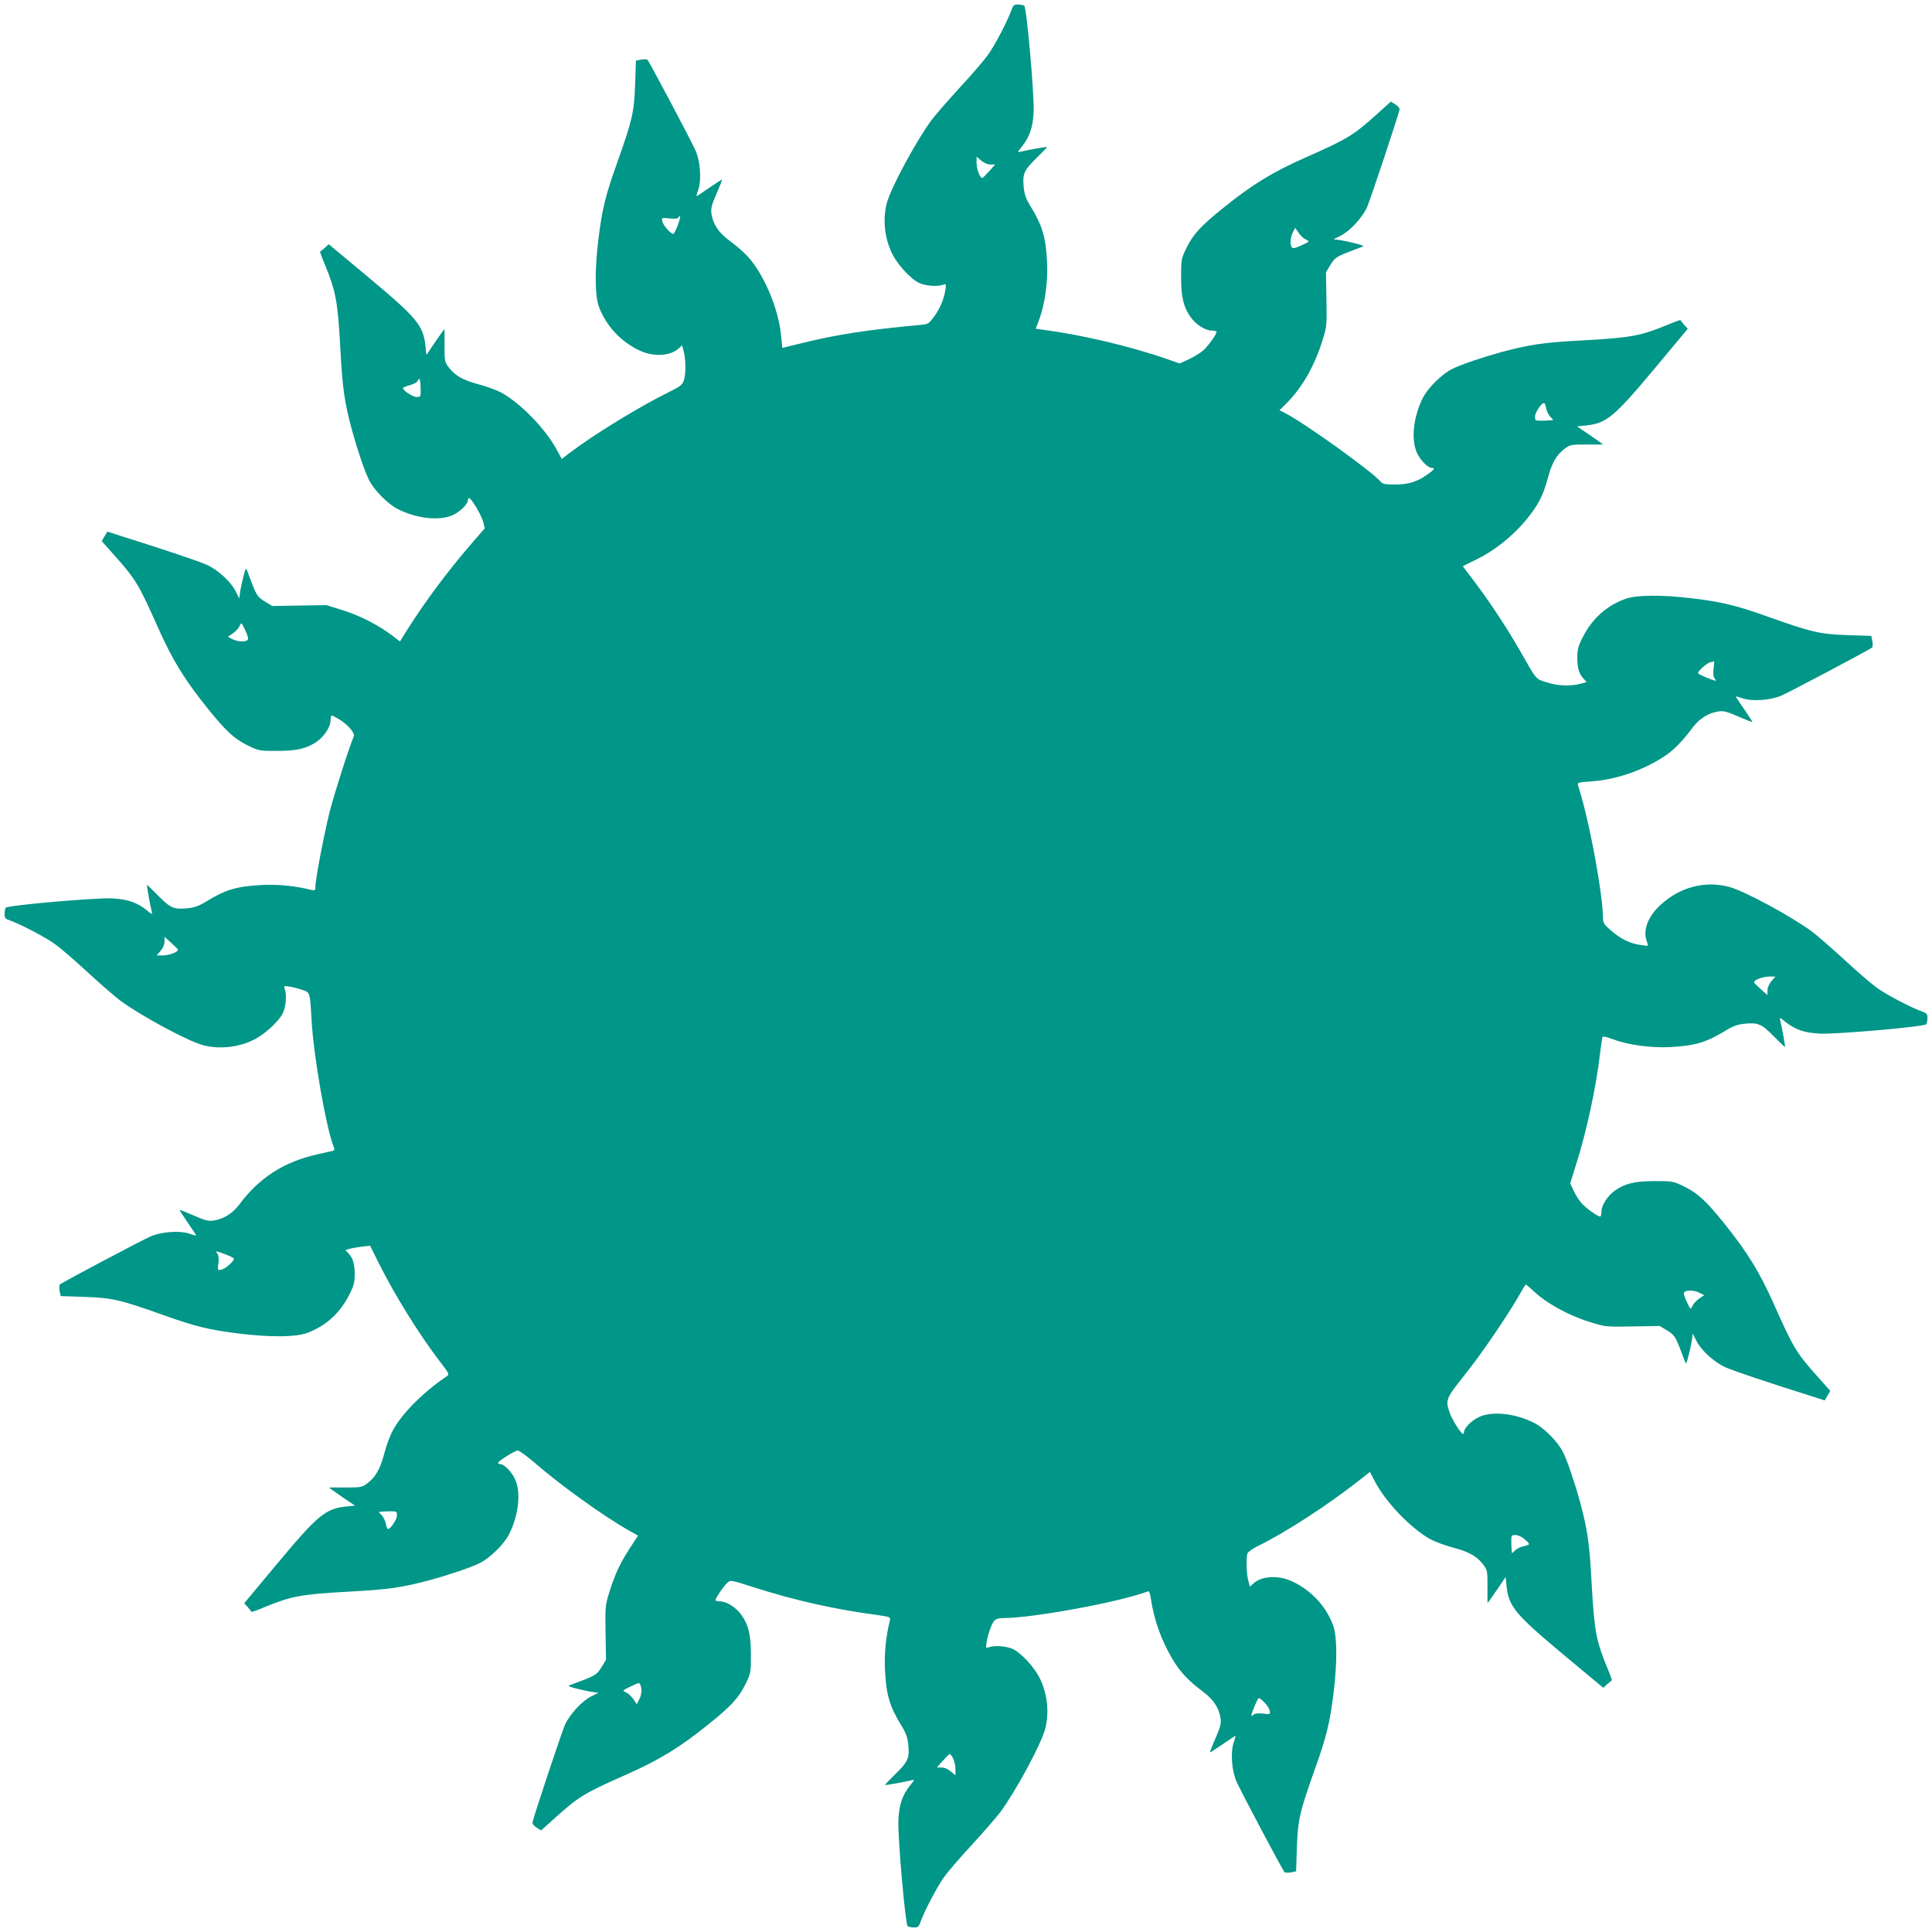 <?xml version="1.0" standalone="no"?>
<!DOCTYPE svg PUBLIC "-//W3C//DTD SVG 20010904//EN"
 "http://www.w3.org/TR/2001/REC-SVG-20010904/DTD/svg10.dtd">
<svg version="1.0" xmlns="http://www.w3.org/2000/svg"
 width="1280pt" height="1280pt" viewBox="0 0 1280 1280"
 preserveAspectRatio="xMidYMid meet">
<g transform="translate(0,1280) scale(0.1,-0.1)"
fill="#009688" stroke="none">
<path d="M6701 12733 c-26 -73 -111 -235 -155 -296 -24 -34 -108 -132 -187
-217 -78 -85 -162 -182 -187 -215 -103 -140 -271 -451 -297 -552 -29 -112 -13
-244 43 -347 36 -67 116 -152 166 -178 43 -22 123 -29 163 -15 21 8 22 6 17
-30 -9 -63 -35 -125 -75 -180 -38 -51 -38 -51 -106 -57 -333 -31 -539 -62
-769 -119 l-131 -32 -7 70 c-12 147 -77 327 -164 460 -45 69 -90 114 -181 182
-71 52 -109 111 -118 181 -4 32 3 58 35 131 22 50 38 91 35 91 -3 0 -41 -25
-85 -55 -44 -30 -81 -55 -83 -55 -2 0 3 21 12 46 21 63 13 182 -18 255 -23 54
-305 587 -319 602 -4 5 -23 5 -42 2 l-35 -7 -5 -156 c-7 -187 -18 -235 -118
-517 -78 -217 -101 -310 -126 -515 -24 -199 -23 -370 4 -442 46 -125 143 -230
267 -289 93 -45 206 -39 262 13 l22 20 11 -40 c14 -55 15 -153 0 -194 -10 -28
-24 -39 -93 -73 -200 -98 -503 -284 -669 -410 l-46 -36 -32 59 c-74 139 -244
314 -371 382 -31 16 -98 41 -149 54 -104 28 -155 57 -197 112 -27 36 -28 42
-28 146 1 59 0 108 -1 108 -1 0 -28 -39 -61 -86 l-58 -86 -6 58 c-14 137 -56
188 -377 456 l-264 220 -26 -24 c-15 -12 -29 -24 -31 -25 -2 -1 10 -35 27 -75
78 -189 89 -248 107 -568 14 -266 27 -353 77 -540 36 -131 84 -273 113 -330
34 -68 125 -160 191 -193 126 -64 280 -80 367 -38 48 23 97 72 97 97 0 8 4 14
8 14 14 0 79 -108 92 -154 l12 -46 -86 -99 c-161 -186 -313 -391 -429 -575
l-47 -76 -52 40 c-92 69 -210 130 -324 166 l-112 35 -179 -3 -179 -3 -50 30
c-44 28 -52 38 -81 110 -17 44 -34 89 -38 100 -5 15 -10 4 -21 -40 -9 -33 -19
-80 -23 -105 l-6 -45 -23 46 c-31 64 -118 144 -194 178 -55 24 -286 102 -570
191 l-87 28 -19 -32 -18 -31 80 -90 c143 -159 167 -199 291 -479 97 -218 178
-350 332 -541 119 -148 174 -199 263 -243 74 -36 77 -37 195 -37 133 0 200 16
266 63 49 35 89 98 89 139 0 18 4 33 8 33 4 0 28 -13 53 -28 58 -37 102 -90
93 -111 -28 -62 -130 -381 -159 -496 -38 -150 -95 -449 -95 -497 0 -26 -3 -29
-23 -25 -106 27 -221 39 -328 34 -171 -9 -244 -30 -380 -114 -39 -24 -73 -36
-112 -40 -95 -10 -117 0 -198 82 -40 41 -74 73 -75 72 -3 -2 20 -131 31 -175
6 -23 4 -23 -32 7 -67 53 -128 74 -231 79 -113 5 -693 -46 -704 -62 -4 -6 -8
-25 -8 -41 0 -27 5 -33 38 -44 72 -26 234 -111 295 -155 34 -24 132 -108 217
-187 85 -78 182 -162 215 -187 140 -103 451 -271 552 -297 112 -29 244 -13
347 43 67 36 152 116 178 166 22 43 29 123 15 163 -8 21 -6 22 30 17 21 -3 59
-13 85 -22 53 -18 51 -9 63 -212 15 -239 94 -692 144 -823 8 -21 8 -29 -2 -31
-6 -2 -48 -11 -92 -21 -229 -49 -396 -155 -531 -337 -45 -59 -105 -96 -173
-105 -31 -4 -58 3 -130 35 -50 22 -91 38 -91 35 0 -3 25 -41 55 -85 30 -44 55
-81 55 -83 0 -2 -21 3 -46 12 -63 21 -182 13 -255 -18 -54 -23 -587 -305 -602
-319 -5 -4 -5 -23 -2 -42 l7 -35 156 -5 c187 -7 235 -18 517 -118 217 -78 310
-101 515 -126 199 -24 370 -23 442 4 126 46 220 131 283 256 29 57 35 80 35
132 0 70 -11 108 -42 141 l-20 21 23 7 c13 4 50 11 82 15 l59 7 55 -111 c111
-221 266 -471 407 -656 65 -85 65 -85 43 -100 -157 -107 -297 -248 -356 -360
-17 -31 -42 -99 -55 -150 -28 -104 -57 -155 -112 -197 -36 -27 -42 -28 -146
-28 -59 1 -108 0 -108 -1 0 -1 39 -28 86 -61 l86 -58 -58 -6 c-137 -14 -188
-56 -456 -377 l-220 -264 24 -26 c12 -15 24 -29 25 -31 1 -2 35 10 75 27 189
78 248 89 568 107 266 14 353 27 540 77 131 36 273 84 330 113 68 34 160 125
193 191 64 126 80 280 38 367 -23 48 -72 97 -97 97 -8 0 -14 4 -14 8 0 12 111
82 131 82 9 0 59 -37 111 -81 172 -150 468 -362 634 -454 l51 -29 -54 -83
c-65 -100 -102 -179 -137 -295 -26 -83 -27 -97 -24 -266 l3 -178 -30 -50 c-28
-44 -38 -52 -110 -81 -44 -17 -89 -34 -100 -38 -15 -5 -4 -10 40 -21 33 -9 80
-19 105 -23 l45 -6 -46 -23 c-62 -30 -144 -119 -176 -189 -22 -51 -206 -603
-215 -646 -2 -10 9 -24 27 -35 l30 -19 90 81 c158 143 198 167 479 291 218 97
350 178 541 332 148 119 199 174 243 263 36 74 37 77 37 195 0 133 -16 200
-63 266 -35 49 -98 89 -139 89 -18 0 -33 4 -33 8 0 14 56 96 79 116 21 19 22
19 184 -33 264 -84 529 -144 810 -181 83 -12 88 -14 83 -34 -26 -105 -38 -221
-33 -327 9 -171 30 -244 114 -380 24 -39 36 -73 40 -112 10 -95 0 -117 -82
-198 -41 -40 -73 -74 -72 -75 2 -3 131 20 175 31 23 6 23 4 -7 -32 -53 -67
-74 -128 -79 -231 -5 -113 46 -693 62 -704 6 -4 25 -8 41 -8 27 0 33 5 44 38
26 72 111 234 155 295 24 34 108 132 187 217 78 85 162 182 187 215 103 140
271 451 297 552 29 112 13 244 -43 347 -36 67 -116 152 -166 178 -43 22 -123
29 -163 15 -21 -8 -22 -6 -17 30 7 51 33 124 52 146 10 11 30 17 61 17 194 0
770 106 957 177 7 3 14 -15 18 -44 21 -144 69 -279 144 -405 50 -85 104 -142
201 -215 71 -52 109 -111 118 -181 4 -32 -3 -58 -35 -131 -22 -50 -38 -91 -35
-91 3 0 41 25 85 55 44 30 81 55 83 55 2 0 -3 -21 -12 -46 -21 -63 -13 -182
18 -255 23 -54 305 -587 319 -602 4 -5 23 -5 42 -2 l35 7 5 156 c7 187 18 235
118 517 78 217 101 310 126 515 24 199 23 370 -4 442 -46 125 -143 230 -267
289 -93 45 -206 39 -262 -13 l-22 -20 -11 40 c-12 45 -15 149 -6 179 3 10 32
31 64 47 187 91 472 276 687 446 l61 48 32 -61 c72 -140 244 -318 373 -387 31
-16 98 -41 149 -54 104 -28 155 -57 197 -112 27 -36 28 -42 28 -146 -1 -59 0
-108 1 -108 1 0 28 39 61 86 l58 86 6 -58 c14 -137 56 -188 377 -456 l264
-220 26 24 c15 12 29 24 31 25 2 1 -10 35 -27 75 -78 189 -89 248 -107 568
-14 266 -27 353 -77 540 -36 131 -84 273 -113 330 -34 68 -125 160 -191 193
-126 64 -280 80 -367 38 -48 -23 -97 -72 -97 -97 0 -8 -3 -14 -7 -14 -13 0
-72 93 -88 139 -30 86 -25 96 96 248 109 136 273 376 359 523 23 41 45 77 47
79 2 3 22 -14 46 -36 88 -85 233 -166 384 -213 100 -31 104 -31 280 -28 l179
3 50 -30 c44 -28 52 -38 81 -110 17 -44 34 -89 38 -100 5 -15 10 -4 21 40 9
33 19 80 23 105 l6 45 23 -46 c31 -64 118 -144 194 -178 55 -24 286 -102 570
-191 l87 -28 19 32 18 31 -80 90 c-143 159 -167 199 -291 479 -97 218 -178
350 -332 541 -119 148 -174 199 -263 243 -74 36 -77 37 -195 37 -133 0 -200
-16 -266 -63 -49 -35 -89 -98 -89 -139 0 -18 -4 -33 -8 -33 -18 0 -99 59 -126
91 -16 19 -39 55 -51 82 l-22 47 37 119 c70 218 134 513 160 736 7 55 14 105
16 112 2 9 21 6 66 -11 103 -39 254 -60 384 -53 168 9 240 31 375 114 39 24
73 36 112 40 95 10 117 0 198 -82 40 -41 74 -73 75 -72 3 2 -20 131 -31 175
-6 23 -4 23 32 -7 67 -53 128 -74 231 -79 113 -5 693 46 704 62 4 6 8 25 8 41
0 27 -5 33 -37 44 -73 26 -235 111 -296 155 -34 24 -132 108 -217 187 -85 78
-182 162 -215 187 -140 103 -451 271 -552 297 -158 41 -323 -2 -450 -119 -83
-75 -119 -166 -94 -237 6 -18 10 -33 9 -35 -2 -1 -26 2 -54 6 -69 11 -129 41
-192 96 -47 41 -52 50 -52 87 -1 140 -77 567 -141 792 -11 39 -22 77 -25 86
-4 14 10 17 88 22 162 11 339 71 483 165 62 40 121 100 191 194 45 59 105 96
173 105 31 4 58 -3 130 -35 50 -22 91 -38 91 -35 0 3 -25 41 -55 85 -30 44
-55 81 -55 83 0 2 21 -3 46 -12 63 -21 182 -13 255 18 54 23 587 305 602 319
5 4 5 23 2 42 l-7 35 -156 5 c-187 7 -235 18 -517 118 -217 78 -310 101 -515
126 -199 24 -370 23 -442 -4 -126 -46 -220 -131 -283 -256 -29 -57 -35 -80
-35 -132 0 -70 11 -108 42 -141 l20 -22 -40 -11 c-68 -18 -155 -14 -227 10
-74 25 -60 8 -179 216 -80 140 -191 309 -294 446 l-81 107 92 45 c115 56 234
150 320 252 84 100 120 167 151 284 28 104 57 155 112 197 36 27 42 28 146 28
59 -1 108 0 108 1 0 1 -39 28 -86 61 l-86 58 58 6 c137 14 188 56 456 377
l220 264 -24 26 c-12 15 -24 29 -25 31 -1 2 -35 -10 -75 -27 -189 -78 -248
-89 -568 -107 -266 -14 -353 -27 -540 -77 -131 -36 -273 -84 -330 -113 -68
-34 -160 -125 -193 -191 -64 -126 -80 -280 -38 -367 23 -48 72 -97 97 -97 25
0 15 -14 -34 -47 -68 -47 -123 -63 -212 -63 -60 0 -81 4 -91 17 -56 67 -503
389 -638 458 l-34 17 56 56 c100 103 180 247 231 414 26 83 27 97 24 266 l-3
178 30 50 c28 44 38 52 110 81 44 17 89 34 100 38 15 5 4 10 -40 21 -33 9 -80
19 -105 23 l-45 6 46 23 c62 30 144 119 176 189 22 51 206 603 215 646 2 10
-9 24 -27 35 l-30 19 -90 -81 c-158 -143 -198 -167 -479 -291 -218 -97 -350
-178 -541 -332 -148 -119 -199 -174 -243 -263 -36 -74 -37 -77 -37 -195 0
-133 16 -200 63 -266 35 -49 98 -89 139 -89 18 0 33 -4 33 -8 0 -18 -59 -99
-91 -126 -19 -16 -61 -42 -94 -57 l-60 -27 -80 28 c-238 84 -569 162 -822 195
l-51 7 23 61 c38 103 59 254 52 383 -9 168 -31 240 -114 375 -24 39 -36 73
-40 112 -10 95 0 117 82 198 41 40 73 74 72 75 -2 3 -131 -20 -175 -31 -23 -6
-23 -4 7 32 53 67 74 128 79 231 5 113 -46 693 -62 704 -6 4 -25 8 -41 8 -27
0 -33 -5 -44 -37z m-139 -1023 l31 0 -39 -44 c-22 -24 -42 -45 -46 -45 -15 -2
-38 59 -38 99 l0 42 31 -26 c18 -16 43 -26 61 -26z m-2072 -404 c-12 -31 -25
-56 -30 -56 -16 0 -68 59 -72 84 -5 24 -4 24 47 19 35 -4 55 -2 60 6 17 28 14
-1 -5 -53z m4158 -91 c12 -5 22 -12 22 -15 0 -3 -24 -15 -52 -28 -40 -17 -53
-20 -60 -10 -13 21 -9 67 8 99 l15 30 22 -33 c13 -18 33 -37 45 -43z m-5861
-985 c1 -60 1 -60 -27 -60 -26 0 -90 42 -90 59 0 4 20 12 45 19 25 7 48 19 51
27 12 30 19 14 21 -45z m7457 -136 c4 -19 16 -44 27 -55 10 -10 19 -20 19 -21
0 -2 -27 -4 -60 -5 -60 -1 -60 -1 -60 27 0 27 42 90 60 90 4 0 11 -16 14 -36z
m-8616 -1476 c17 -40 20 -53 10 -60 -21 -13 -67 -9 -99 8 l-30 15 33 22 c18
13 37 33 43 45 5 12 12 22 15 22 3 0 15 -24 28 -52z m9725 -248 c-4 -33 -2
-55 7 -65 7 -8 10 -15 7 -15 -17 0 -117 43 -117 50 0 16 60 69 83 73 12 2 23
5 24 6 1 0 -1 -21 -4 -49z m-10174 -1862 c2 -15 -59 -38 -99 -38 l-42 0 26 31
c16 18 26 43 26 61 l0 31 44 -39 c24 -22 45 -42 45 -46z m10557 -209 c-16 -18
-26 -43 -26 -61 l0 -31 -44 39 c-24 22 -45 42 -45 46 -2 15 56 37 97 38 l44 0
-26 -31z m-10241 -1810 c30 -11 55 -24 55 -29 0 -16 -59 -68 -84 -72 -24 -5
-25 -4 -19 43 4 32 1 54 -7 64 -16 20 -12 19 55 -6z m9766 -255 l30 -15 -33
-22 c-18 -13 -37 -33 -43 -45 -5 -12 -12 -22 -15 -22 -3 0 -15 24 -28 52 -17
40 -20 53 -10 60 21 13 67 9 99 -8z m-8631 -1474 c0 -27 -42 -90 -60 -90 -4 0
-11 16 -14 36 -4 19 -16 44 -27 55 -10 10 -19 20 -19 22 0 1 27 3 60 4 60 1
60 1 60 -27z m7469 -156 c17 -14 31 -29 31 -34 0 -4 -16 -11 -36 -14 -19 -4
-44 -16 -55 -27 -10 -10 -20 -19 -21 -19 -2 0 -4 27 -5 60 -1 60 -1 60 27 60
16 0 42 -11 59 -26z m-5855 -970 c10 -27 7 -64 -10 -95 l-15 -30 -22 33 c-13
18 -33 37 -45 43 -12 5 -22 12 -22 15 0 5 88 47 101 49 4 1 10 -6 13 -15z
m4134 -114 c16 -16 32 -40 34 -54 5 -24 4 -25 -43 -19 -32 4 -54 1 -64 -7 -8
-7 -15 -10 -15 -7 0 17 43 117 50 117 5 0 22 -13 38 -30z m-2063 -370 c8 -16
15 -48 15 -70 l0 -42 -31 26 c-18 16 -43 26 -61 26 l-31 0 39 44 c22 24 42 45
46 45 4 1 14 -12 23 -29z"/>
</g>
</svg>
